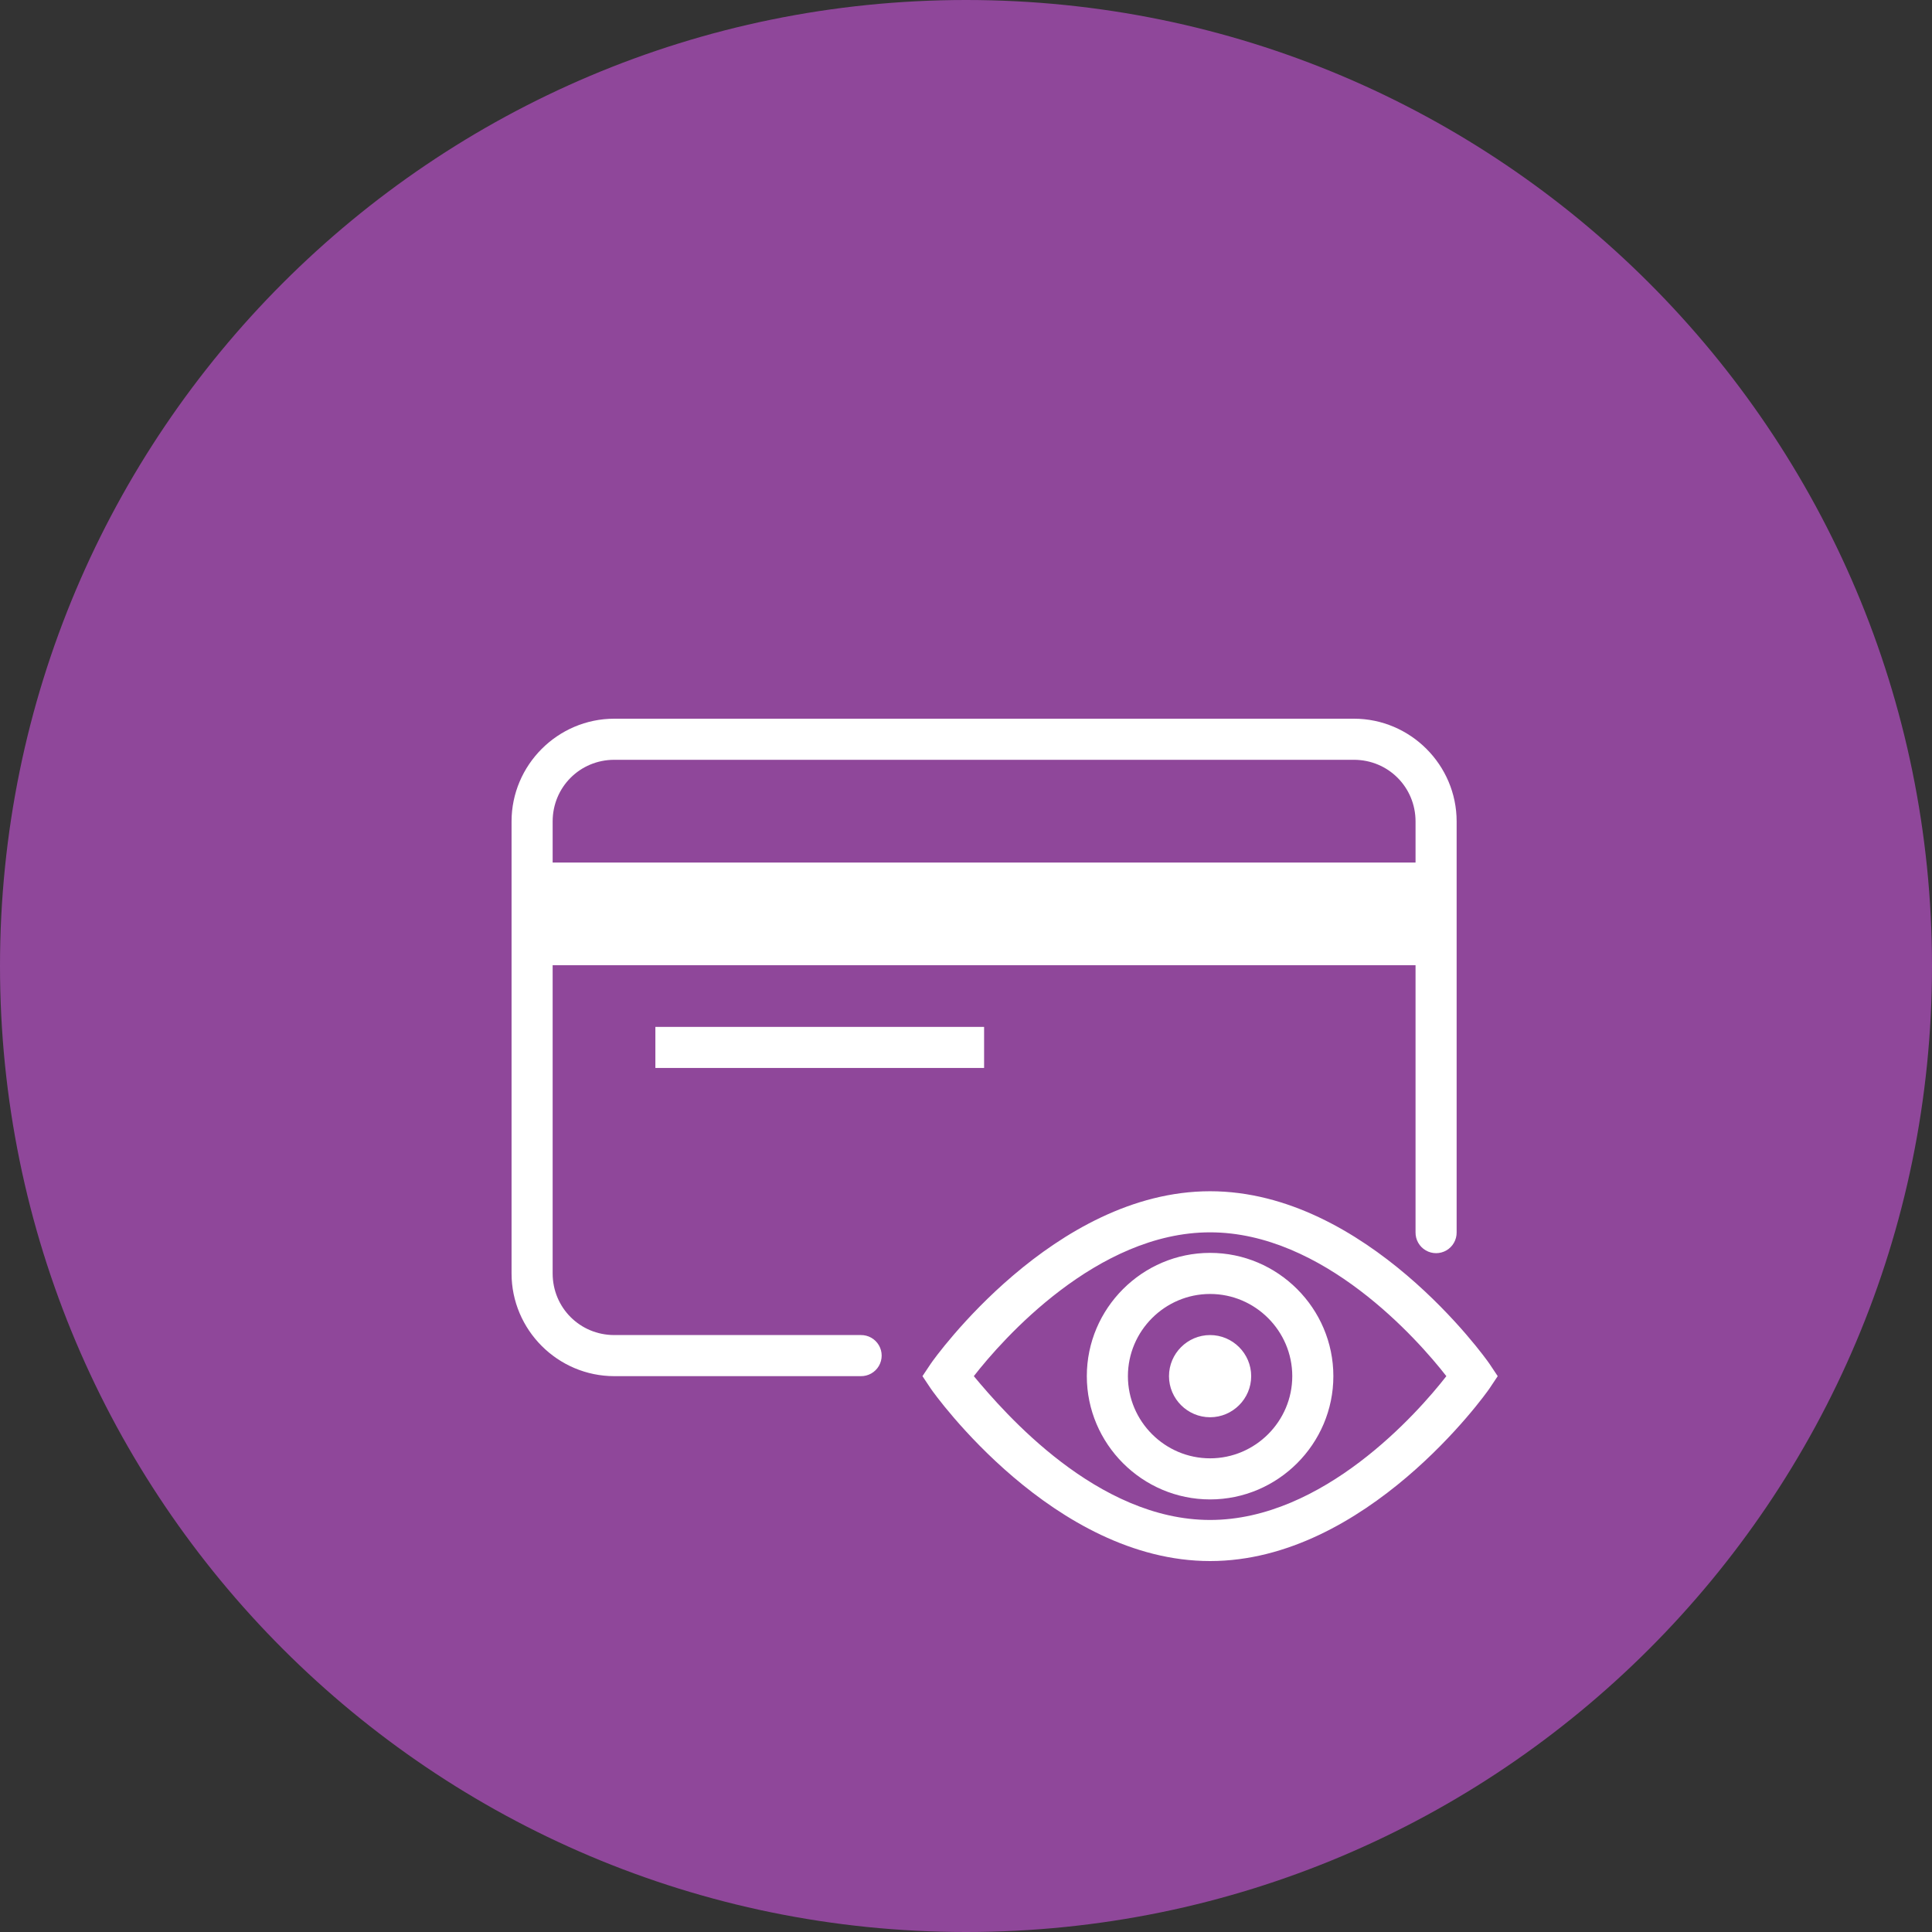 <?xml version="1.0" encoding="UTF-8"?> <svg xmlns="http://www.w3.org/2000/svg" xmlns:xlink="http://www.w3.org/1999/xlink" viewBox="0 0 226 226"><rect x="0" y="0" width="226" height="226" fill="#333333" stroke="none"/> <g fill="none" fill-rule="nonzero" stroke="none" stroke-width="1" stroke-linecap="butt" stroke-linejoin="miter" stroke-miterlimit="10" stroke-dasharray="" stroke-dashoffset="0" font-family="none" font-weight="none" font-size="none" text-anchor="none" style="mix-blend-mode: normal"> <path d="M0,226v-226h226v226z" fill="none"></path> <path d="M113,226c-62.408,0 -113,-50.592 -113,-113v0c0,-62.408 50.592,-113 113,-113v0c62.408,0 113,50.592 113,113v0c0,62.408 -50.592,113 -113,113z" fill="#8f479a"></path> <g fill="#ffffff"> <path d="M71.857,84.072c-6.608,0 -12.017,5.409 -12.017,12.017v52.873c0,6.608 5.409,12.017 12.017,12.017h28.84c0.867,0.012 1.673,-0.443 2.11,-1.192c0.437,-0.749 0.437,-1.675 0,-2.423c-0.437,-0.749 -1.243,-1.204 -2.11,-1.192h-28.84c-4.01,0 -7.21,-3.2 -7.21,-7.21v-36.05h100.939v31.243c-0.012,0.867 0.443,1.673 1.192,2.11c0.749,0.437 1.675,0.437 2.423,0c0.749,-0.437 1.204,-1.243 1.192,-2.11v-48.066c0,-6.608 -5.409,-12.017 -12.017,-12.017zM71.857,88.879h86.519c4.01,0 7.21,3.2 7.21,7.21v4.807h-100.939v-4.807c0,-4.01 3.2,-7.21 7.21,-7.21zM76.664,120.122v4.807h38.453v-4.807zM141.553,139.348c-18.265,0 -32.204,19.468 -32.684,20.189l-0.962,1.441l0.962,1.441c0.481,0.721 14.419,20.189 32.684,20.189c18.265,0 32.204,-19.468 32.684,-20.189l0.962,-1.441l-0.962,-1.441c-0.481,-0.721 -14.419,-20.189 -32.684,-20.189zM141.553,144.155c13.218,0 24.273,12.497 27.638,16.823c-3.365,4.326 -14.42,16.823 -27.638,16.823c-13.218,0 -24.033,-12.497 -27.638,-16.823c3.365,-4.326 14.42,-16.823 27.638,-16.823zM141.553,146.558c-7.931,0 -14.42,6.489 -14.42,14.42c0,7.931 6.489,14.42 14.42,14.42c7.931,0 14.42,-6.489 14.42,-14.42c0,-7.931 -6.489,-14.42 -14.42,-14.42zM141.553,151.365c5.287,0 9.613,4.326 9.613,9.613c0,5.287 -4.326,9.613 -9.613,9.613c-5.287,0 -9.613,-4.326 -9.613,-9.613c0,-5.287 4.326,-9.613 9.613,-9.613zM141.553,156.172c-2.644,0 -4.807,2.163 -4.807,4.807c0,2.644 2.163,4.807 4.807,4.807c2.644,0 4.807,-2.163 4.807,-4.807c0,-2.644 -2.163,-4.807 -4.807,-4.807z"></path> </g> </g> </svg> 